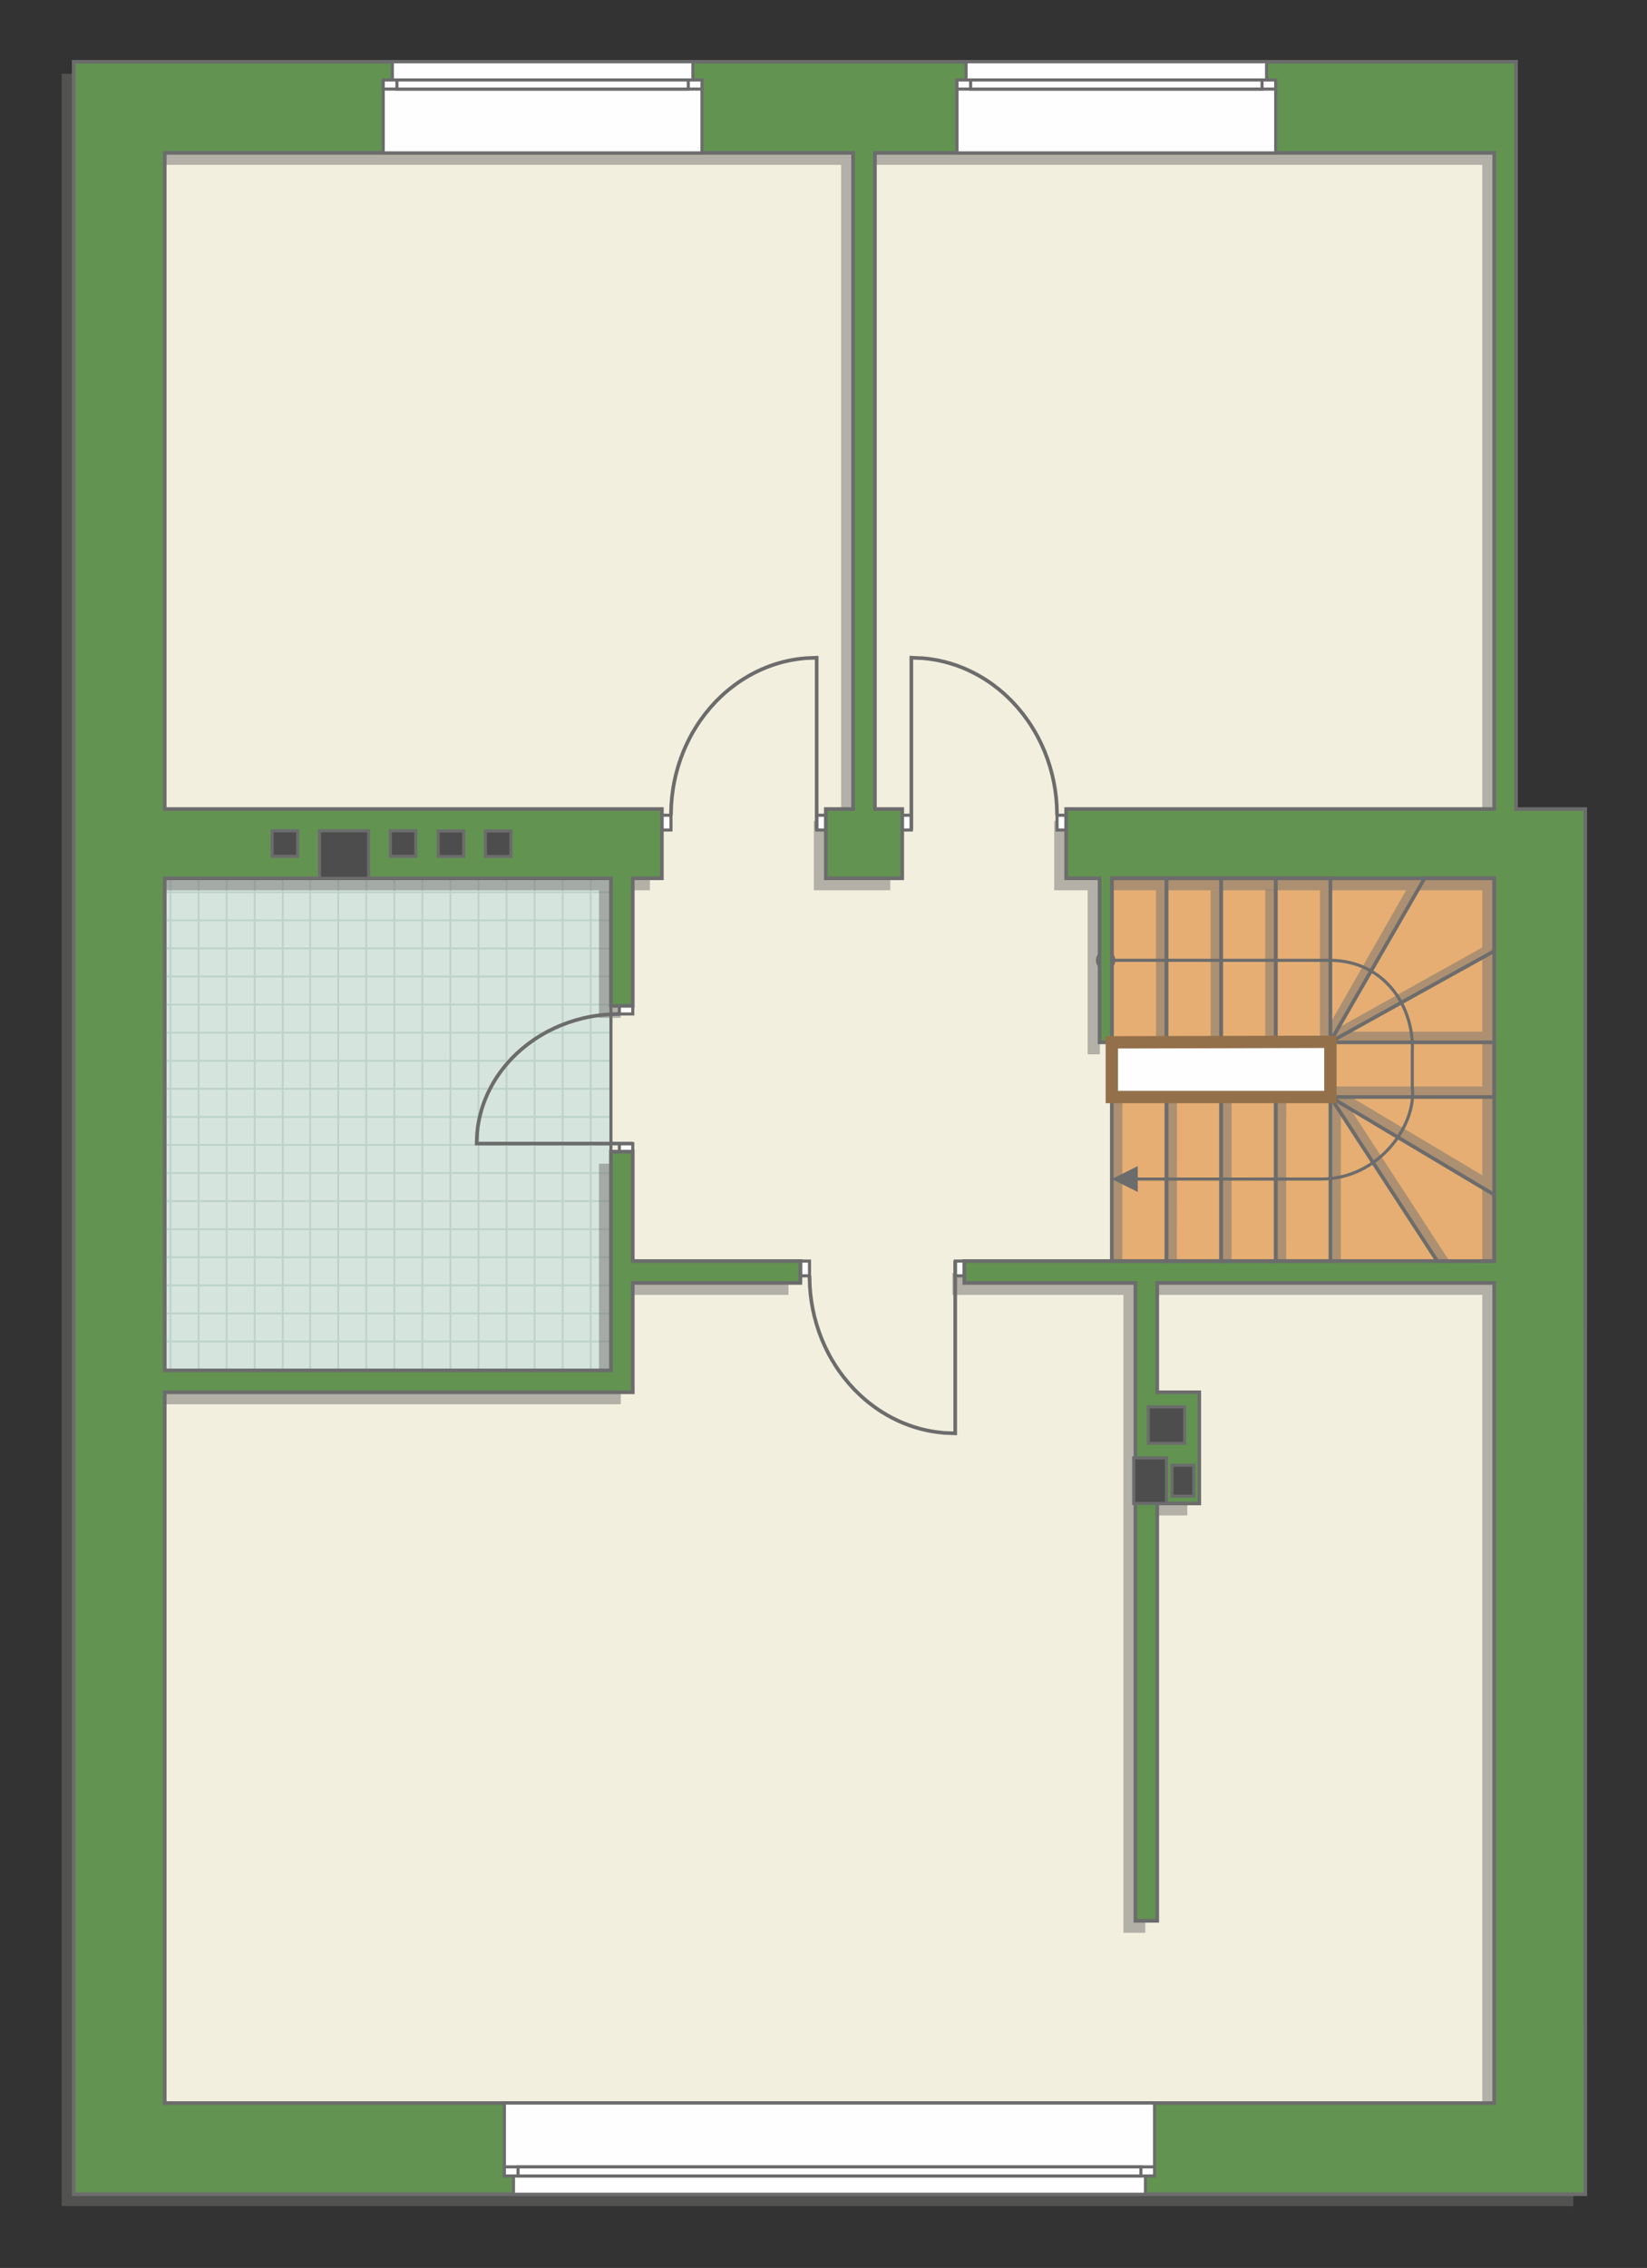 <?xml version="1.0" encoding="UTF-8"?>
<!DOCTYPE svg PUBLIC "-//W3C//DTD SVG 1.1//EN" "http://www.w3.org/Graphics/SVG/1.1/DTD/svg11.dtd">
<!-- Creator: CorelDRAW -->
<svg xmlns="http://www.w3.org/2000/svg" xml:space="preserve" width="90.391mm" height="124.375mm" version="1.1" style="shape-rendering:geometricPrecision; text-rendering:geometricPrecision; image-rendering:optimizeQuality; fill-rule:evenodd; clip-rule:evenodd"
viewBox="0 0 10965.26 15087.9"
 xmlns:xlink="http://www.w3.org/1999/xlink"
 xmlns:xodm="http://www.corel.com/coreldraw/odm/2003">
 <rect x="0" y="0" width="10965.26" height="15087.9" fill="#333333" stroke="none"/>
 <defs>
  <style type="text/css">
   <![CDATA[
    .str4 {stroke:#94704A;stroke-width:82.11;stroke-miterlimit:22.926}
    .str1 {stroke:#6C6C6C;stroke-width:20.49;stroke-miterlimit:22.926}
    .str0 {stroke:#6C6C6C;stroke-width:20.54;stroke-miterlimit:22.926}
    .str3 {stroke:#6C6C6C;stroke-width:24.26;stroke-miterlimit:22.926}
    .str2 {stroke:#BDD2C8;stroke-width:12.13;stroke-miterlimit:22.926}
    .fil3 {fill:none}
    .fil1 {fill:#FEFEFE}
    .fil2 {fill:#D6E4DE}
    .fil8 {fill:#4D4D4D}
    .fil7 {fill:#629351}
    .fil0 {fill:#E6AE73}
    .fil4 {fill:#F2EFDE}
    .fil6 {fill:#6C6C6C;fill-rule:nonzero}
    .fil5 {fill:#727271;fill-opacity:0.502}
   ]]>
  </style>
    <clipPath id="id0">
     <path d="M810.71 9177.41l3256.65 -60.46 0 -3273.89 -3213.12 -221.04 -43.53 3555.38z"/>
    </clipPath>
 </defs>
 <g id="пол">
  <g id="_3090304138576">
   <polygon class="fil0 str0" points="9948.09,5843.06 9948.09,8389.35 7401.85,8389.35 7401.85,5843.06 "/>
   <polygon class="fil1 str1" points="7402.16,6934.36 7402.16,7298.17 8857.38,7298.17 8857.38,6928.95 "/>
   <polygon class="fil2" points="810.71,9177.41 4067.36,9116.95 4067.36,5843.06 854.24,5622.02 "/>
   <g style="clip-path:url(#id0)">
    <g>
     <path id="_1" class="fil3 str2" d="M575.02 10040.9l0 -7503.27m186.79 7503.27l0 -7503.27m186.79 7503.27l0 -7503.27m186.79 7503.27l0 -7503.27m186.79 7503.27l0 -7503.27m186.79 7503.27l0 -7503.27m186.79 7503.27l0 -7503.27m186.79 7503.27l0 -7503.27m-2801.79 7503.36l0 -7503.27m186.79 7503.27l0 -7503.27m186.79 7503.27l0 -7503.27m186.79 7503.27l0 -7503.27m186.79 7503.27l0 -7503.27m186.79 7503.27l0 -7503.27m186.79 7503.27l0 -7503.27m186.79 7503.27l0 -7503.27m-2801.88 7503.17l0 -7503.27m186.79 7503.27l0 -7503.27m186.79 7503.27l0 -7503.27m186.79 7503.27l0 -7503.27m186.79 7503.27l0 -7503.27m186.79 7503.27l0 -7503.27m186.79 7503.27l0 -7503.27m186.79 7503.27l0 -7503.27m-2801.79 7503.36l0 -7503.27m186.79 7503.27l0 -7503.27m186.79 7503.27l0 -7503.27m186.79 7503.27l0 -7503.27m186.79 7503.27l0 -7503.27m186.79 7503.27l0 -7503.27m186.79 7503.27l0 -7503.27m186.79 7503.27l0 -7503.27"/>
     <path class="fil3 str2" d="M-5618.62 7617.13l12270.36 0m-12270.36 186.79l12270.36 0m-12270.36 186.79l12270.36 0m-12270.36 186.79l12270.36 0m-12270.36 186.79l12270.36 0m-12270.36 186.79l12270.36 0m-12270.36 186.79l12270.36 0m-12270.36 186.79l12270.36 0m-12270.52 -2801.79l12270.36 0m-12270.36 186.79l12270.36 0m-12270.36 186.79l12270.36 0m-12270.36 186.79l12270.36 0m-12270.36 186.79l12270.36 0m-12270.36 186.79l12270.36 0m-12270.36 186.79l12270.36 0m-12270.36 186.79l12270.36 0m-12270.2 -2801.88l12270.36 0m-12270.36 186.79l12270.36 0m-12270.36 186.79l12270.36 0m-12270.36 186.79l12270.36 0m-12270.36 186.79l12270.36 0m-12270.36 186.79l12270.36 0m-12270.36 186.79l12270.36 0m-12270.36 186.79l12270.36 0m-12270.52 -2801.79l12270.36 0m-12270.36 186.79l12270.36 0m-12270.36 186.79l12270.36 0m-12270.36 186.79l12270.36 0m-12270.36 186.79l12270.36 0m-12270.36 186.79l12270.36 0m-12270.36 186.79l12270.36 0m-12270.36 186.79l12270.36 0"/>
     <path class="fil3 str2" d="M-5215.35 10041l0 -7503.27m186.79 7503.27l0 -7503.27m186.79 7503.27l0 -7503.27m186.79 7503.27l0 -7503.27m186.79 7503.27l0 -7503.27m186.79 7503.27l0 -7503.27m186.79 7503.27l0 -7503.27m186.79 7503.27l0 -7503.27m-1494.24 7503.36l0 -7503.27"/>
     <path class="fil3 str2" d="M6547.91 10120.48l0 -7503.27m186.79 7503.27l0 -7503.27m186.79 7503.27l0 -7503.27m186.79 7503.27l0 -7503.27m186.79 7503.27l0 -7503.27m186.79 7503.27l0 -7503.27m186.79 7503.27l0 -7503.27m186.79 7503.27l0 -7503.27m-2801.79 7503.36l0 -7503.27m186.79 7503.27l0 -7503.27m186.79 7503.27l0 -7503.27m186.79 7503.27l0 -7503.27m186.79 7503.27l0 -7503.27m186.79 7503.27l0 -7503.27m186.79 7503.27l0 -7503.27m186.79 7503.27l0 -7503.27m-2801.88 7503.17l0 -7503.27m186.79 7503.27l0 -7503.27m186.79 7503.27l0 -7503.27m186.79 7503.27l0 -7503.27m186.79 7503.27l0 -7503.27m186.79 7503.27l0 -7503.27m186.79 7503.27l0 -7503.27m186.79 7503.27l0 -7503.27m-2801.79 7503.36l0 -7503.27m186.79 7503.27l0 -7503.27m186.79 7503.27l0 -7503.27m186.79 7503.27l0 -7503.27m186.79 7503.27l0 -7503.27m186.79 7503.27l0 -7503.27m186.79 7503.27l0 -7503.27m186.79 7503.27l0 -7503.27"/>
    </g>
   </g>
   <polygon class="fil3" points="810.71,9177.41 4067.36,9116.95 4067.36,5843.06 854.24,5622.02 "/>
   <polygon class="fil4 str0" points="10190.59,9402.63 10190.59,14233.55 794.19,14233.55 928.73,9209.8 4140.08,9182.33 4067.36,7684.18 4067.36,5615.04 880.68,5612.7 1022.84,703.27 10012.79,871.64 9970.72,5698.8 7344.16,5698.8 7401.85,5843.06 7401.85,8462.13 10361.11,8476.2 "/>
  </g>
 </g>
 <g id="тень">
  <g id="_3090304139824">
   <path class="fil5" d="M10005.27 490.56l-9594.42 0 0 14186.47 10063.97 0 0 -9223.75 -478.67 0 9.12 -4962.72zm-136.75 606.26l-4123.08 0 0 4365.17 181.84 0 0 460.75 -509.01 0 0 -460.75 181.72 0 0 -4365.17 -4582.83 0 0 4365.17 3309.81 0 0 460.75 -193.73 0 0 848.68 -145.45 0 0 -848.44 -2970.62 0 0 3273.64 2970.62 0 0 -1455.22 145.45 0 0 727.61 1116.05 0 0 145.57 -1116.05 0 0 727.48 -3116.07 0 0 4728.65 8851.35 0 0 -5456.13 -2243.51 0 0 727.48 279.86 0 0 739.62 -279.86 0 0 2776.65 -145.45 0 0 -4243.76 -1138.97 0 0 -145.57 3527.93 0 0 -2546.28 -2545.93 0 0 1091.3 -81.4 0 0 -1091.3 -222.6 0 0 -460.75 2849.93 0 0 -4365.17z"/>
   <g>
    <polygon class="fil5" points="7765.96,6934.36 7766.53,5922.74 7696.22,5922.74 7696.29,6934.36 "/>
    <polygon class="fil5" points="8129.77,6934.36 8130.34,5922.74 8060.03,5922.74 8060.1,6934.36 "/>
    <polygon class="fil5" points="8493.47,6930.3 8494.04,5918.67 8423.73,5918.67 8423.8,6930.3 "/>
    <polygon class="fil5" points="8857.38,6934.36 8857.95,5922.74 8787.64,5922.74 8787.71,6934.36 "/>
    <polygon class="fil5" points="7471.82,8389.47 7472.39,7302.54 7402.08,7302.54 7402.16,8389.47 "/>
    <polygon class="fil5" points="7835.63,8389.47 7836.2,7302.54 7765.89,7302.54 7765.96,8389.47 "/>
    <polygon class="fil5" points="8199.33,8385.1 8199.9,7298.17 8129.59,7298.17 8129.66,8385.1 "/>
    <polygon class="fil5" points="8563.24,8389.47 8563.81,7302.54 8493.5,7302.54 8493.58,8389.47 "/>
    <polygon class="fil5" points="8926.82,8389.47 8927.39,7405.48 8857.08,7302.54 8857.15,8389.47 "/>
    <polygon class="fil5" points="8857.38,7297.6 9868.52,7298.17 9868.52,7227.86 8857.38,7227.93 "/>
    <polygon class="fil5" points="8857.38,6933.11 9868.52,6933.68 9868.52,6863.37 8984.52,6863.44 "/>
    <polygon class="fil5" points="8857.38,6934.36 9438.53,5922.74 9361.64,5922.74 8857.15,6806.34 "/>
    <polygon class="fil5" points="8857.38,6934.36 9868.52,6371.15 9868.52,6303.35 8910.19,6837.48 "/>
    <polygon class="fil5" points="8857.38,7297.6 9868.52,7900.83 9868.52,7818.73 8994.2,7297.67 "/>
    <polygon class="fil5" points="8857.38,7297.6 9568.63,8389.35 9649.93,8389.49 8986.54,7371.8 "/>
   </g>
  </g>
 </g>
 <g id="двери">
  <g id="_3090304142944">
   <g>
    <polygon class="fil1 str1" points="6067.51,5423.54 6067.51,5521.83 6006.85,5521.83 6006.85,5423.54 "/>
    <polyline class="fil3 str3" points="6067.51,5521.83 6067.51,4375.62 6142.16,4378.66 6186.46,4383.41 6226.19,4389.57 6251.98,4394.54 6287.25,4402.61 6320.94,4411.74 6342.49,4418.32 6373.15,4428.69 6407.37,4441.74 6444,4457.48 6484.36,4477.05 6519.12,4495.88 6556.39,4518.25 6580.24,4533.81 6608.34,4553.49 6648.13,4584.02 6677.4,4608.64 6704.82,4633.53 6738.92,4667.22 6772.87,4704.21 6812.66,4752.62 6844.28,4795.81 6865.46,4827.58 6892.98,4872.95 6909.49,4902.89 6933.5,4950.96 6954.52,4998.82 6973.31,5047.89 6989.99,5098.72 7005.12,5154.05 7015.69,5201.54 7023.9,5247.68 7031.05,5301.99 7035.56,5356.65 7037.5,5423.54 "/>
    <polygon class="fil1 str1" points="7037.5,5521.83 7098.15,5521.83 7098.15,5423.54 7037.5,5423.54 "/>
   </g>
   <g>
    <polygon class="fil1 str1" points="5437.19,5423.54 5437.19,5521.83 5497.84,5521.83 5497.84,5423.54 "/>
    <polyline class="fil3 str3" points="5437.19,5521.83 5437.19,4375.62 5362.53,4378.66 5318.23,4383.41 5278.5,4389.57 5252.71,4394.54 5217.45,4402.61 5183.76,4411.74 5162.2,4418.32 5131.55,4428.69 5097.32,4441.74 5060.69,4457.48 5020.33,4477.05 4985.57,4495.88 4948.31,4518.25 4924.46,4533.81 4896.35,4553.49 4856.56,4584.02 4827.29,4608.64 4799.87,4633.53 4765.77,4667.22 4731.82,4704.21 4692.03,4752.62 4660.42,4795.81 4639.24,4827.58 4611.71,4872.95 4595.2,4902.89 4571.19,4950.96 4550.17,4998.82 4531.38,5047.89 4514.7,5098.72 4499.57,5154.05 4489.01,5201.54 4480.79,5247.68 4473.65,5301.99 4469.14,5356.65 4467.19,5423.54 "/>
    <polygon class="fil1 str1" points="4467.19,5521.83 4406.54,5521.83 4406.54,5423.54 4467.19,5423.54 "/>
   </g>
   <g>
    <polygon class="fil1 str1" points="6359.5,8487.64 6359.5,8389.35 6420.16,8389.35 6420.16,8487.64 "/>
    <polyline class="fil3 str3" points="6359.5,8389.35 6359.5,9535.56 6284.85,9532.52 6240.54,9527.77 6200.82,9521.61 6175.03,9516.64 6139.76,9508.57 6106.07,9499.44 6084.52,9492.86 6053.86,9482.49 6019.64,9469.44 5983,9453.7 5942.65,9434.14 5907.89,9415.3 5870.62,9392.93 5846.77,9377.38 5818.67,9357.69 5778.88,9327.17 5749.61,9302.54 5722.19,9277.65 5688.09,9243.96 5654.13,9206.97 5614.35,9158.56 5582.73,9115.37 5561.55,9083.6 5534.03,9038.23 5517.52,9008.29 5493.51,8960.22 5472.49,8912.36 5453.7,8863.29 5437.02,8812.46 5421.89,8757.13 5411.32,8709.64 5403.11,8663.51 5395.96,8609.2 5391.45,8554.53 5389.51,8487.64 "/>
    <polygon class="fil1 str1" points="5389.51,8389.35 5328.86,8389.35 5328.86,8487.64 5389.51,8487.64 "/>
   </g>
   <g>
    <polygon class="fil1 str1" points="4123.67,7607.82 4212.81,7607.82 4212.81,7661.73 4123.67,7661.73 "/>
    <polyline class="fil3 str3" points="4212.81,7607.82 3173.39,7607.82 3176.16,7541.47 3180.47,7502.09 3186.05,7466.78 3190.55,7443.85 3197.87,7412.5 3206.16,7382.56 3212.12,7363.41 3221.52,7336.16 3233.36,7305.74 3247.64,7273.18 3265.37,7237.31 3282.45,7206.41 3302.75,7173.29 3316.84,7152.09 3334.7,7127.11 3362.38,7091.75 3384.7,7065.73 3407.28,7041.36 3437.84,7011.04 3471.37,6980.87 3515.27,6945.5 3554.43,6917.4 3583.24,6898.58 3624.39,6874.11 3651.53,6859.44 3695.13,6838.1 3738.54,6819.41 3783.03,6802.7 3829.12,6787.88 3879.29,6774.44 3922.36,6765.05 3964.2,6757.75 4013.45,6751.39 4063.02,6747.39 4123.67,6745.66 "/>
    <polygon class="fil1 str1" points="4212.81,6745.66 4212.81,6691.74 4123.67,6691.74 4123.67,6745.66 "/>
   </g>
   <g>
    <path class="fil6" d="M7361.08 6324.01l0 0 3.3 0.08 3.28 0.24 3.24 0.41 3.19 0.58 3.13 0.72 3.08 0.87 3.01 1.02 2.95 1.16 2.86 1.3 2.79 1.43 2.72 1.56 2.62 1.67 2.54 1.81 2.44 1.92 2.34 2.03 2.24 2.14 2.14 2.24 2.04 2.34 1.92 2.44 1.81 2.54 1.69 2.62 1.55 2.71 1.43 2.8 1.31 2.86 1.16 2.95 1.02 3.02 0.87 3.08 0.73 3.13 0.57 3.2 0.41 3.24 0.25 3.28 0.08 3.31 -43.14 0 -0.02 -1.13 -0.08 -1.1 -0.15 -1.07 -0.18 -1.06 -0.24 -1.03 -0.29 -1.02 -0.34 -0.99 -0.38 -0.97 -0.44 -0.95 -0.47 -0.93 -0.52 -0.9 -0.56 -0.87 -0.61 -0.85 -0.64 -0.82 -0.69 -0.79 -0.72 -0.75 -0.76 -0.73 -0.79 -0.68 -0.81 -0.64 -0.86 -0.61 -0.87 -0.57 -0.9 -0.51 -0.93 -0.49 -0.95 -0.42 -0.97 -0.39 -0.99 -0.33 -1.02 -0.29 -1.03 -0.24 -1.06 -0.18 -1.07 -0.15 -1.09 -0.08 -1.13 -0.02 0 0 0 -43.14zm-64.71 64.71l0 0 0.08 -3.31 0.25 -3.28 0.41 -3.24 0.57 -3.2 0.73 -3.13 0.87 -3.08 1.02 -3.02 1.16 -2.95 1.31 -2.86 1.43 -2.8 1.55 -2.71 1.69 -2.62 1.81 -2.54 1.92 -2.44 2.04 -2.34 2.14 -2.24 2.24 -2.14 2.34 -2.03 2.44 -1.92 2.54 -1.81 2.62 -1.67 2.72 -1.56 2.79 -1.43 2.86 -1.3 2.95 -1.16 3.01 -1.02 3.08 -0.87 3.13 -0.72 3.19 -0.58 3.24 -0.41 3.28 -0.24 3.3 -0.08 0 43.14 -1.13 0.02 -1.09 0.08 -1.07 0.15 -1.06 0.18 -1.03 0.24 -1.02 0.29 -0.99 0.33 -0.97 0.39 -0.95 0.42 -0.93 0.49 -0.9 0.51 -0.87 0.57 -0.86 0.61 -0.81 0.64 -0.79 0.68 -0.76 0.73 -0.72 0.75 -0.69 0.79 -0.64 0.82 -0.61 0.85 -0.56 0.87 -0.52 0.9 -0.47 0.93 -0.44 0.95 -0.38 0.97 -0.34 0.99 -0.29 1.02 -0.24 1.03 -0.18 1.06 -0.15 1.07 -0.08 1.1 -0.02 1.13 0 0 -43.14 0zm64.71 64.71l0 0 -3.3 -0.08 -3.28 -0.24 -3.24 -0.41 -3.19 -0.58 -3.13 -0.72 -3.08 -0.87 -3.01 -1.02 -2.95 -1.16 -2.86 -1.3 -2.79 -1.43 -2.72 -1.56 -2.62 -1.67 -2.54 -1.81 -2.44 -1.92 -2.34 -2.03 -2.24 -2.14 -2.14 -2.24 -2.04 -2.34 -1.92 -2.44 -1.81 -2.54 -1.69 -2.62 -1.55 -2.71 -1.43 -2.8 -1.31 -2.86 -1.16 -2.95 -1.02 -3.02 -0.87 -3.08 -0.73 -3.13 -0.57 -3.2 -0.41 -3.24 -0.25 -3.28 -0.08 -3.31 43.14 0 0.02 1.13 0.08 1.1 0.15 1.07 0.18 1.06 0.24 1.03 0.29 1.02 0.34 0.99 0.38 0.97 0.44 0.95 0.47 0.93 0.52 0.9 0.56 0.87 0.61 0.85 0.64 0.82 0.69 0.79 0.72 0.75 0.76 0.73 0.79 0.68 0.81 0.64 0.86 0.61 0.87 0.57 0.9 0.51 0.93 0.49 0.95 0.42 0.97 0.39 0.99 0.33 1.02 0.29 1.03 0.24 1.06 0.18 1.07 0.15 1.09 0.08 1.13 0.02 0 0 0 43.14zm64.71 -64.71l-0.08 3.31 -0.25 3.28 -0.41 3.24 -0.57 3.2 -0.73 3.13 -0.87 3.08 -1.02 3.02 -1.16 2.95 -1.31 2.86 -1.43 2.8 -1.55 2.71 -1.69 2.62 -1.81 2.54 -1.92 2.44 -2.04 2.34 -2.14 2.24 -2.24 2.14 -2.34 2.03 -2.44 1.92 -2.54 1.81 -2.62 1.67 -2.72 1.56 -2.79 1.43 -2.86 1.3 -2.95 1.16 -3.01 1.02 -3.08 0.87 -3.13 0.72 -3.19 0.58 -3.24 0.41 -3.28 0.24 -3.3 0.08 0 -43.14 1.13 -0.02 1.09 -0.08 1.07 -0.15 1.06 -0.18 1.03 -0.24 1.02 -0.29 0.99 -0.33 0.97 -0.39 0.95 -0.42 0.93 -0.49 0.9 -0.51 0.87 -0.57 0.86 -0.61 0.81 -0.64 0.79 -0.68 0.76 -0.73 0.72 -0.75 0.69 -0.79 0.64 -0.82 0.61 -0.85 0.56 -0.87 0.52 -0.9 0.47 -0.93 0.44 -0.95 0.38 -0.97 0.34 -0.99 0.29 -1.02 0.24 -1.03 0.18 -1.06 0.15 -1.07 0.08 -1.1 0.02 -1.13 43.14 0zm1431.44 -10.17l-0.17 20.53 0.08 0.01 -174.12 0 -140.39 -0.01 -111.46 -0.01 -87.37 0 -68.09 -0.01 -53.63 -0.01 -44 0 -39.17 -0.01 -39.17 -0.01 -43.99 0 -53.63 -0.01 -68.09 -0.01 -87.37 0 -111.47 -0.01 -140.38 0.01 -174.13 0 0 -20.55 174.13 0 140.38 0.01 111.47 0.01 87.37 0 68.09 0.01 53.63 0.01 43.99 0 39.17 0.01 39.17 0.01 44 0 53.63 0.01 68.09 0.01 87.37 0 111.46 0.01 140.39 -0.01 174.12 0 0.08 0.01zm-0.08 -0.01l0.08 0.01 -1.47 -0.01 1.38 0zm555.82 616.58l-20.55 0 0.01 -0.46 0.63 -27.61 -0.59 -27.59 -1.8 -27.5 -3 -27.36 -4.2 -27.19 -5.35 -26.91 -6.54 -26.63 -7.69 -26.25 -8.84 -25.83 -9.97 -25.37 -11.1 -24.83 -12.24 -24.24 -13.33 -23.61 -14.42 -22.92 -15.52 -22.15 -16.6 -21.35 -17.66 -20.5 -18.71 -19.58 -19.77 -18.62 -20.79 -17.59 -21.84 -16.52 -22.84 -15.39 -23.86 -14.22 -24.88 -12.98 -25.86 -11.68 -26.87 -10.36 -27.85 -8.95 -28.84 -7.5 -29.79 -6 -30.79 -4.42 -31.75 -2.81 -32.71 -1.14 0.17 -20.53 33.8 1.16 32.84 2.91 31.9 4.59 30.93 6.22 29.95 7.79 28.97 9.32 27.94 10.77 26.93 12.17 25.9 13.51 24.86 14.8 23.79 16.02 22.73 17.2 21.64 18.32 20.55 19.35 19.46 20.36 18.34 21.3 17.23 22.15 16.1 23 14.96 23.74 13.82 24.46 12.65 25.11 11.49 25.68 10.34 26.24 9.13 26.7 7.93 27.12 6.76 27.5 5.54 27.8 4.32 28.06 3.09 28.25 1.87 28.4 0.59 28.51 -0.63 28.51 0.01 -0.46zm-20.55 0l0 -0.19 0.01 -0.27 -0.01 0.46zm20.48 241.18l-20.4 2.3 -0.07 -1.15 0 -35.47 0 -27.34 0 -20.37 0 -14.57 0 -9.92 0 -6.43 0 -4.11 0 -2.95 0 -2.95 0 -4.11 0 -6.43 0 -9.92 0 -14.57 0 -20.37 0 -27.34 0 -35.47 20.55 0 0 35.47 0 27.34 0 20.37 0 14.57 0 9.92 0 6.43 0 4.11 0 2.95 0 2.95 0 4.11 0 6.43 0 9.92 0 14.57 0 20.37 0 27.34 0 35.47 -0.07 -1.15zm-20.4 2.3l-0.07 -0.64 0 -0.51 0.07 1.15zm-596.11 615.37l0 -20.53 0 -0.01 35.09 -1.02 34.28 -3.01 33.43 -4.91 32.56 -6.71 31.7 -8.46 30.78 -10.11 29.85 -11.66 28.88 -13.13 27.93 -14.53 26.91 -15.84 25.88 -17.07 24.82 -18.2 23.74 -19.26 22.62 -20.25 21.5 -21.11 20.32 -21.91 19.15 -22.64 17.92 -23.26 16.67 -23.78 15.42 -24.25 14.1 -24.59 12.79 -24.89 11.45 -25.05 10.07 -25.16 8.66 -25.18 7.25 -25.09 5.8 -24.9 4.32 -24.66 2.85 -24.3 1.33 -23.86 -0.21 -23.34 -1.75 -22.72 20.4 -2.3 1.87 24.15 0.21 24.7 -1.41 25.15 -2.97 25.51 -4.54 25.78 -6.04 26 -7.55 26.11 -9 26.13 -10.43 26.08 -11.84 25.95 -13.22 25.72 -14.58 25.41 -15.9 25.03 -17.2 24.55 -18.5 23.98 -19.74 23.34 -20.97 22.61 -22.18 21.79 -23.35 20.88 -24.52 19.89 -25.64 18.8 -26.72 17.63 -27.83 16.38 -28.87 15.04 -29.9 13.59 -30.9 12.07 -31.87 10.44 -32.81 8.77 -33.72 6.95 -34.62 5.08 -35.47 3.11 -36.28 1.07 0 -0.01zm-1283.68 -20.4l1283.68 -0.12 0 20.53 -1283.68 0.12 0 -20.53zm-110.25 10.26l172.56 -86.3 0.02 172.57 -172.59 -86.28z"/>
   </g>
  </g>
 </g>
 <g id="стена">
  <path class="fil7 str3" d="M10093.53 410.89l-9603.11 0 0 14186.47 10063.97 0 -0.13 -9214.97 -460.73 0 0 -4971.5zm-145.44 606.26l-4123.08 0 0 4365.17 181.84 0 0 460.75 -509.01 0 0 -460.75 181.72 0 0 -4365.17 -4582.83 0 0 4365.17 3309.81 0 0 460.75 -193.73 0 0 848.68 -145.45 0 0 -848.44 -2970.62 0 0 3273.64 2970.62 0 0 -1455.22 145.45 0 0 727.61 1116.05 0 0 145.57 -1116.05 0 0 727.48 -3116.07 0 0 4728.65 8851.35 0 0 -5456.13 -2243.51 0 0 727.48 279.86 0 0 739.62 -279.86 0 0 2776.65 -145.45 0 0 -4243.76 -1138.97 0 0 -145.57 3527.93 0 0 -2546.28 -2545.93 0 0 1091.3 -81.4 0 0 -1091.3 -222.6 0 0 -460.75 2849.93 0 0 -4365.17z"/>
 </g>
 <g id="окно">
  <g id="_3126409798768">
   <g>
    <polygon class="fil1 str1" points="7686.75,13991.05 3358.06,13991.05 3358.06,14476.05 3418.72,14476.05 3418.72,14597.36 7626.09,14597.36 7626.09,14476.05 7686.75,14476.05 "/>
    <polygon class="fil1 str1" points="7454.15,14415.51 7686.75,14415.51 7686.75,14476.05 3358.06,14476.05 3358.06,14415.51 "/>
    <polygon class="fil1 str1" points="7595.76,14445.78 7595.76,14476.05 3449.05,14476.05 3449.05,14415.51 7595.76,14415.51 "/>
   </g>
   <g>
    <polygon class="fil1 str1" points="8493.22,1017.14 6371.27,1017.14 6371.27,532.15 6431.92,532.15 6431.92,410.84 8432.57,410.84 8432.57,532.15 8493.22,532.15 "/>
    <polygon class="fil1 str1" points="8260.63,592.68 8493.22,592.68 8493.22,532.15 6371.27,532.15 6371.27,592.68 "/>
    <polygon class="fil1 str1" points="8402.24,562.41 8402.24,532.15 6462.25,532.15 6462.25,592.68 8402.24,592.68 "/>
   </g>
   <g>
    <polygon class="fil1 str1" points="4673.54,1017.14 2551.59,1017.14 2551.59,532.15 2612.24,532.15 2612.24,410.84 4612.89,410.84 4612.89,532.15 4673.54,532.15 "/>
    <polygon class="fil1 str1" points="4440.94,592.68 4673.54,592.68 4673.54,532.15 2551.59,532.15 2551.59,592.68 "/>
    <polygon class="fil1 str1" points="4582.56,562.41 4582.56,532.15 2642.57,532.15 2642.57,592.68 4582.56,592.68 "/>
   </g>
  </g>
 </g>
 <g id="ВК">
  <g id="_3126409790848">
   <polygon class="fil8 str0" points="2454.79,5527.05 2127.14,5527.05 2127.14,5843.06 2454.79,5843.06 "/>
   <polygon class="fil8 str0" points="1981.57,5527.29 1811.85,5527.29 1811.85,5696.76 1981.57,5696.76 "/>
   <polygon class="fil8 str0" points="2768.38,5527.29 2598.67,5527.29 2598.67,5696.76 2768.38,5696.76 "/>
   <polygon class="fil8 str0" points="3086.94,5528.14 2917.22,5528.14 2917.22,5697.61 3086.94,5697.61 "/>
   <polygon class="fil8 str0" points="3401.49,5528.14 3231.78,5528.14 3231.78,5697.61 3401.49,5697.61 "/>
   <polygon class="fil8 str0" points="7887.51,9359.45 7645.02,9359.45 7645.02,9601.94 7887.51,9601.94 "/>
   <polygon class="fil8 str0" points="7948.05,9747.39 7802.6,9747.39 7802.6,9953.5 7948.05,9953.5 "/>
   <polygon class="fil8 str0" points="7766.2,9698.87 7547.97,9698.87 7547.97,10002.02 7766.2,10002.02 "/>
  </g>
 </g>
 <g id="Линии">
  <g id="_3090307507936">
   <polygon class="fil3 str3" points="7765.96,6934.36 7765.96,5843.06 7402.16,5843.06 7402.16,6934.36 "/>
   <polygon class="fil3 str3" points="8129.77,6934.36 8129.77,5843.06 7765.96,5843.06 7765.96,6934.36 "/>
   <polygon class="fil3 str3" points="8493.58,6934.36 8493.58,5843.06 8129.77,5843.06 8129.77,6934.36 "/>
   <polygon class="fil3 str3" points="8857.38,6934.36 8857.38,5843.06 8493.58,5843.06 8493.58,6934.36 "/>
   <polygon class="fil3 str3" points="7765.96,8389.47 7765.96,7298.17 7402.16,7298.17 7402.16,8389.47 "/>
   <polygon class="fil3 str3" points="8129.77,8389.47 8129.77,7298.17 7765.96,7298.17 7765.96,8389.47 "/>
   <polygon class="fil3 str3" points="8493.58,8389.47 8493.58,7298.17 8129.77,7298.17 8129.77,8389.47 "/>
   <polygon class="fil3 str3" points="8857.38,8389.47 8857.38,7298.17 8493.58,7298.17 8493.58,8389.47 "/>
   <polygon class="fil3 str3" points="8857.38,7298.17 9948.68,7298.17 9948.68,6934.36 8857.38,6934.36 "/>
   <polygon class="fil3 str3" points="9484.32,5843.06 8854.98,6933.11 9948.09,6326.84 9948.09,5843.06 "/>
   <polygon class="fil3 str3" points="9568.63,8389.35 8857.38,7298.17 9948.09,7948.27 9948.09,8390.07 "/>
  </g>
  <polygon class="fil3 str4" points="7402.16,6934.36 7402.16,7298.17 8857.38,7298.17 8857.38,6930.76 "/>
 </g>
 <g id="контур">
  <polygon class="fil3" points="10965.26,0 -0,0 -0,15087.9 10965.26,15087.9 "/>
 </g>
</svg>
